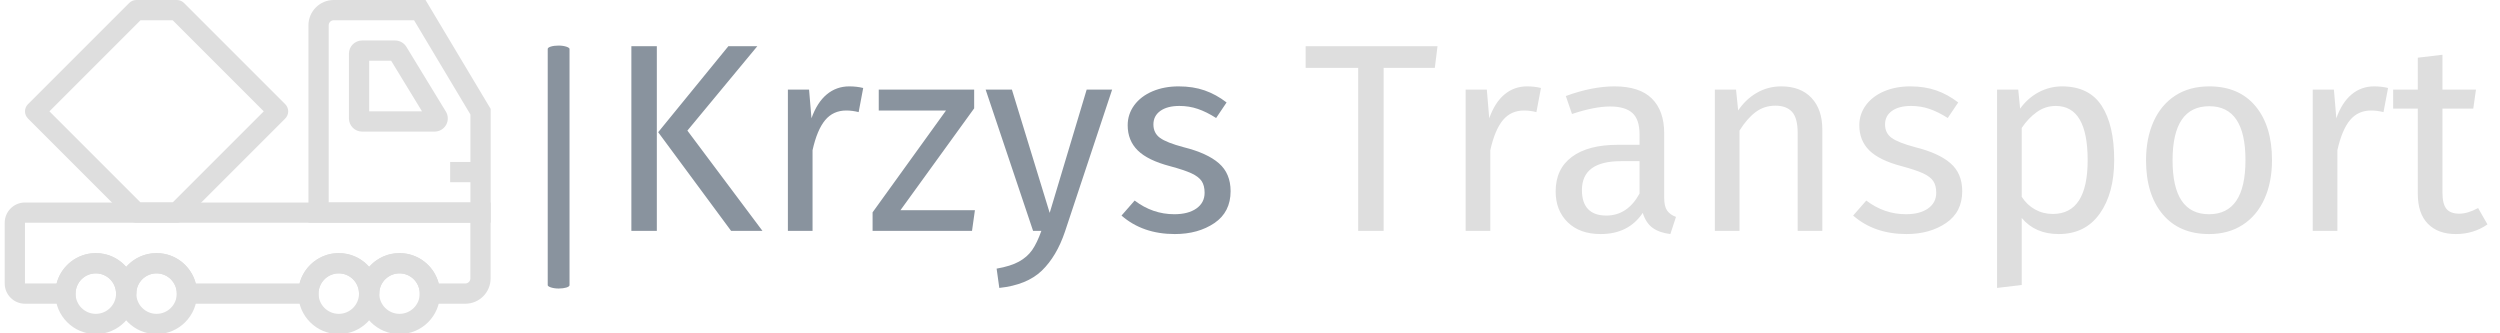 <svg xmlns="http://www.w3.org/2000/svg" version="1.1" xmlns:xlink="http://www.w3.org/1999/xlink" xmlns:svgjs="http://svgjs.dev/svgjs" width="1500" height="200" viewBox="0 0 1500 200"><g transform="matrix(1,0,0,1,-0.909,0.23)"><svg viewBox="0 0 396 53" data-background-color="#ffffff" preserveAspectRatio="xMidYMid meet" height="200" width="1500" xmlns="http://www.w3.org/2000/svg" xmlns:xlink="http://www.w3.org/1999/xlink"><g id="tight-bounds" transform="matrix(1,0,0,1,0.24,-0.061)"><svg viewBox="0 0 395.52 53.122" height="53.122" width="395.52"><g><svg viewBox="0 0 527.36 70.829" height="53.122" width="395.52"><g><rect width="4.622" height="51.507" x="115.119" y="9.661" fill="#89939e" opacity="1" stroke-width="0" stroke="transparent" fill-opacity="1" class="rect-qz-0" data-fill-palette-color="primary" rx="1%" id="qz-0" data-palette-color="#89939e"></rect></g><g transform="matrix(1,0,0,1,131.84,9.789)"><svg viewBox="0 0 395.52 51.251" height="51.251" width="395.52"><g id="textblocktransform"><svg viewBox="0 0 395.52 51.251" height="51.251" width="395.52" id="textblock"><g><svg viewBox="0 0 395.52 51.251" height="51.251" width="395.52"><g transform="matrix(1,0,0,1,0,0)"><svg width="395.52" viewBox="5 -34.45 346.27 45.1" height="51.251" data-palette-color="#89939e"><g class="wordmark-text-0" data-fill-palette-color="primary" id="text-0"><path d="M5-34.45L9.75-34.45 9.75 0 5 0 5-34.45ZM23.1-34.45L28.5-34.45 15.45-18.7 29.45 0 23.6 0 10-18.4 23.1-34.45ZM45.65-26.95Q47.05-26.95 48.25-26.65L48.25-26.65 47.4-22.15Q46.2-22.45 45.1-22.45L45.1-22.45Q42.65-22.45 41.15-20.65 39.65-18.85 38.8-15.05L38.8-15.05 38.8 0 34.2 0 34.2-26.35 38.15-26.35 38.6-21Q39.65-23.95 41.45-25.45 43.25-26.95 45.65-26.95L45.65-26.95ZM51.15-26.35L68.95-26.35 68.95-22.85 55.2-3.85 69.09-3.85 68.55 0 50 0 50-3.45 63.7-22.45 51.15-22.45 51.15-26.35ZM94.69-26.35L85.89 0.15Q84.34 4.75 81.57 7.43 78.79 10.1 73.64 10.65L73.64 10.65 73.14 7.05Q75.74 6.6 77.29 5.75 78.84 4.9 79.77 3.58 80.69 2.25 81.49 0L81.49 0 79.94 0 71.09-26.35 75.99-26.35 83.04-3.35 89.94-26.35 94.69-26.35ZM107.09-26.95Q109.79-26.95 111.94-26.2 114.09-25.45 116.04-23.95L116.04-23.95 114.09-21.05Q112.29-22.2 110.66-22.75 109.04-23.3 107.24-23.3L107.24-23.3Q104.99-23.3 103.69-22.38 102.39-21.45 102.39-19.85L102.39-19.85Q102.39-18.25 103.61-17.35 104.84-16.45 108.04-15.6L108.04-15.6Q112.44-14.5 114.61-12.6 116.79-10.7 116.79-7.4L116.79-7.4Q116.79-3.5 113.77-1.45 110.74 0.6 106.39 0.6L106.39 0.6Q100.39 0.6 96.44-2.85L96.44-2.85 98.89-5.65Q102.24-3.1 106.29-3.1L106.29-3.1Q108.89-3.1 110.41-4.17 111.94-5.25 111.94-7.1L111.94-7.1Q111.94-8.45 111.39-9.28 110.84-10.1 109.49-10.73 108.14-11.35 105.54-12.05L105.54-12.05Q101.34-13.15 99.47-15 97.59-16.85 97.59-19.7L97.59-19.7Q97.59-21.75 98.81-23.43 100.04-25.1 102.22-26.03 104.39-26.95 107.09-26.95L107.09-26.95Z" fill="#89939e" data-fill-palette-color="primary"></path><path d="M130.79-34.45L155.39-34.45 154.89-30.4 145.34-30.4 145.34 0 140.59 0 140.59-30.4 130.79-30.4 130.79-34.45ZM172.09-26.95Q173.49-26.95 174.69-26.65L174.69-26.65 173.84-22.15Q172.64-22.45 171.54-22.45L171.54-22.45Q169.09-22.45 167.59-20.65 166.09-18.85 165.24-15.05L165.24-15.05 165.24 0 160.64 0 160.64-26.35 164.59-26.35 165.04-21Q166.09-23.95 167.89-25.45 169.69-26.95 172.09-26.95L172.09-26.95ZM197.68-6.15Q197.68-4.55 198.23-3.78 198.78-3 199.88-2.6L199.88-2.6 198.83 0.6Q196.78 0.35 195.53-0.55 194.28-1.45 193.68-3.35L193.68-3.35Q191.03 0.6 185.83 0.6L185.83 0.6Q181.93 0.6 179.68-1.6 177.43-3.8 177.43-7.35L177.43-7.35Q177.43-11.55 180.46-13.8 183.48-16.05 189.03-16.05L189.03-16.05 193.08-16.05 193.08-18Q193.08-20.8 191.73-22 190.38-23.2 187.58-23.2L187.58-23.2Q184.68-23.2 180.48-21.8L180.48-21.8 179.33-25.15Q184.23-26.95 188.43-26.95L188.43-26.95Q193.08-26.95 195.38-24.68 197.68-22.4 197.68-18.2L197.68-18.2 197.68-6.15ZM186.88-2.85Q190.83-2.85 193.08-6.95L193.08-6.95 193.08-13 189.63-13Q182.33-13 182.33-7.6L182.33-7.6Q182.33-5.25 183.48-4.05 184.63-2.85 186.88-2.85L186.88-2.85ZM219.53-26.95Q223.13-26.95 225.16-24.8 227.18-22.65 227.18-18.9L227.18-18.9 227.18 0 222.58 0 222.58-18.25Q222.58-21.05 221.53-22.2 220.48-23.35 218.43-23.35L218.43-23.35Q216.33-23.35 214.73-22.15 213.13-20.95 211.73-18.7L211.73-18.7 211.73 0 207.13 0 207.13-26.35 211.08-26.35 211.48-22.45Q212.88-24.55 214.96-25.75 217.03-26.95 219.53-26.95L219.53-26.95ZM243.58-26.95Q246.28-26.95 248.43-26.2 250.58-25.45 252.53-23.95L252.53-23.95 250.58-21.05Q248.78-22.2 247.15-22.75 245.53-23.3 243.73-23.3L243.73-23.3Q241.48-23.3 240.18-22.38 238.88-21.45 238.88-19.85L238.88-19.85Q238.88-18.25 240.1-17.35 241.33-16.45 244.53-15.6L244.53-15.6Q248.93-14.5 251.1-12.6 253.28-10.7 253.28-7.4L253.28-7.4Q253.28-3.5 250.25-1.45 247.23 0.6 242.88 0.6L242.88 0.6Q236.88 0.6 232.93-2.85L232.93-2.85 235.38-5.65Q238.73-3.1 242.78-3.1L242.78-3.1Q245.38-3.1 246.9-4.17 248.43-5.25 248.43-7.1L248.43-7.1Q248.43-8.45 247.88-9.28 247.33-10.1 245.98-10.73 244.63-11.35 242.03-12.05L242.03-12.05Q237.83-13.15 235.95-15 234.08-16.85 234.08-19.7L234.08-19.7Q234.08-21.75 235.3-23.43 236.53-25.1 238.7-26.03 240.88-26.95 243.58-26.95L243.58-26.95ZM271.88-26.95Q276.93-26.95 279.28-23.35 281.63-19.75 281.63-13.2L281.63-13.2Q281.63-7 278.93-3.2 276.23 0.6 271.28 0.6L271.28 0.6Q266.88 0.6 264.38-2.4L264.38-2.4 264.38 10.1 259.78 10.65 259.78-26.35 263.73-26.35 264.08-22.8Q265.53-24.8 267.58-25.88 269.63-26.95 271.88-26.95L271.88-26.95ZM270.18-3.15Q276.68-3.15 276.68-13.2L276.68-13.2Q276.68-23.3 270.73-23.3L270.73-23.3Q268.78-23.3 267.18-22.15 265.58-21 264.38-19.2L264.38-19.2 264.38-6.35Q265.38-4.8 266.88-3.98 268.38-3.15 270.18-3.15L270.18-3.15ZM299.37-26.95Q304.92-26.95 308-23.25 311.07-19.55 311.07-13.2L311.07-13.2Q311.07-9.1 309.67-5.98 308.27-2.85 305.62-1.13 302.97 0.6 299.32 0.6L299.32 0.6Q293.77 0.6 290.67-3.1 287.57-6.8 287.57-13.15L287.57-13.15Q287.57-17.25 288.97-20.38 290.37-23.5 293.02-25.23 295.67-26.95 299.37-26.95L299.37-26.95ZM299.37-23.25Q292.52-23.25 292.52-13.15L292.52-13.15Q292.52-3.1 299.32-3.1L299.32-3.1Q306.12-3.1 306.12-13.2L306.12-13.2Q306.12-23.25 299.37-23.25L299.37-23.25ZM330.12-26.95Q331.52-26.95 332.72-26.65L332.72-26.65 331.87-22.15Q330.67-22.45 329.57-22.45L329.57-22.45Q327.12-22.45 325.62-20.65 324.12-18.85 323.27-15.05L323.27-15.05 323.27 0 318.67 0 318.67-26.35 322.62-26.35 323.07-21Q324.12-23.95 325.92-25.45 327.72-26.95 330.12-26.95L330.12-26.95ZM349.52-4.25L351.27-1.2Q348.67 0.6 345.37 0.6L345.37 0.6Q342.02 0.6 340.14-1.33 338.27-3.25 338.27-6.9L338.27-6.9 338.27-22.8 333.67-22.8 333.67-26.35 338.27-26.35 338.27-32.3 342.87-32.85 342.87-26.35 349.12-26.35 348.62-22.8 342.87-22.8 342.87-7.1Q342.87-5.05 343.59-4.13 344.32-3.2 346.02-3.2L346.02-3.2Q347.57-3.2 349.52-4.25L349.52-4.25Z" fill="#dedede" data-fill-palette-color="secondary"></path></g></svg></g></svg></g></svg></g></svg></g><g><svg viewBox="0 0 103.02 70.829" height="70.829" width="103.02"><g><svg xmlns="http://www.w3.org/2000/svg" xmlns:xlink="http://www.w3.org/1999/xlink" version="1.1" x="0" y="0" viewBox="1.998 9.498 48.004 33.004" enable-background="new 0 0 52 52" xml:space="preserve" height="70.829" width="103.02" class="icon-icon-0" data-fill-palette-color="accent" id="icon-0"><g fill="#dedede" data-fill-palette-color="accent"><g fill="#dedede" data-fill-palette-color="accent"><g fill="#dedede" data-fill-palette-color="accent"><path d="M50.002 31.498h-18v-19.5c0-1.378 1.122-2.5 2.5-2.5h9.067l6.433 10.756V31.498zM34.002 29.498h14v-8.692l-5.567-9.308h-7.933c-0.276 0-0.5 0.224-0.5 0.5V29.498z" fill="#dedede" data-fill-palette-color="accent"></path></g></g><g fill="#dedede" data-fill-palette-color="accent"><g fill="#dedede" data-fill-palette-color="accent"><path d="M44.468 22.498H37.302c-0.717 0-1.3-0.583-1.3-1.3v-6.4c0-0.717 0.583-1.3 1.3-1.3h3.263c0.449 0 0.875 0.238 1.11 0.622l3.903 6.401c0.244 0.399 0.253 0.903 0.024 1.313C45.372 22.243 44.938 22.498 44.468 22.498zM43.87 21.562c0 0 0 0.001 0.001 0.001L43.87 21.562zM38.002 20.498h5.219l-3.049-5h-2.17V20.498z" fill="#dedede" data-fill-palette-color="accent"></path></g></g><g fill="#dedede" data-fill-palette-color="accent"><g fill="#dedede" data-fill-palette-color="accent"><path d="M47.498 39.502h-4.5v-1c0-1.103-0.897-2-2-2s-2 0.897-2 2h-2c0-1.103-0.897-2-2-2s-2 0.897-2 2v1h-14v-1c0-1.103-0.897-2-2-2s-2 0.897-2 2h-2c0-1.103-0.897-2-2-2s-2 0.897-2 2v1h-5c-1.103 0-2-0.897-2-2v-6c0-1.103 0.897-2 2-2h46v7.5C49.998 38.381 48.876 39.502 47.498 39.502zM44.871 37.502h2.627c0.276 0 0.5-0.224 0.5-0.5v-5.5h-44v6h3.126c0.445-1.723 2.013-3 3.874-3 1.193 0 2.267 0.525 3 1.357 0.733-0.832 1.807-1.357 3-1.357 1.86 0 3.428 1.277 3.873 3h10.253c0.445-1.723 2.013-3 3.874-3 1.193 0 2.267 0.525 3 1.357 0.733-0.832 1.807-1.357 3-1.357C42.858 34.502 44.426 35.779 44.871 37.502z" fill="#dedede" data-fill-palette-color="accent"></path></g></g><g fill="#dedede" data-fill-palette-color="accent"><g fill="#dedede" data-fill-palette-color="accent"><path d="M10.998 42.502c-2.206 0-4-1.794-4-4s1.794-4 4-4 4 1.794 4 4S13.203 42.502 10.998 42.502zM10.998 36.502c-1.103 0-2 0.897-2 2s0.897 2 2 2 2-0.897 2-2S12.101 36.502 10.998 36.502z" fill="#dedede" data-fill-palette-color="accent"></path></g></g><g fill="#dedede" data-fill-palette-color="accent"><g fill="#dedede" data-fill-palette-color="accent"><path d="M16.998 42.502c-2.206 0-4-1.794-4-4s1.794-4 4-4 4 1.794 4 4S19.203 42.502 16.998 42.502zM16.998 36.502c-1.103 0-2 0.897-2 2s0.897 2 2 2 2-0.897 2-2S18.101 36.502 16.998 36.502z" fill="#dedede" data-fill-palette-color="accent"></path></g></g><g fill="#dedede" data-fill-palette-color="accent"><g fill="#dedede" data-fill-palette-color="accent"><path d="M34.998 42.502c-2.206 0-4-1.794-4-4s1.794-4 4-4 4 1.794 4 4S37.203 42.502 34.998 42.502zM34.998 36.502c-1.103 0-2 0.897-2 2s0.897 2 2 2 2-0.897 2-2S36.101 36.502 34.998 36.502z" fill="#dedede" data-fill-palette-color="accent"></path></g></g><g fill="#dedede" data-fill-palette-color="accent"><g fill="#dedede" data-fill-palette-color="accent"><path d="M40.998 42.502c-2.206 0-4-1.794-4-4s1.794-4 4-4 4 1.794 4 4S43.203 42.502 40.998 42.502zM40.998 36.502c-1.103 0-2 0.897-2 2s0.897 2 2 2 2-0.897 2-2S42.101 36.502 40.998 36.502z" fill="#dedede" data-fill-palette-color="accent"></path></g></g><g fill="#dedede" data-fill-palette-color="accent"><g fill="#dedede" data-fill-palette-color="accent"><rect x="46.002" y="25.498" width="2.996" height="2" fill="#dedede" data-fill-palette-color="accent"></rect></g></g><g fill="#dedede" data-fill-palette-color="accent"><g fill="#dedede" data-fill-palette-color="accent"><path d="M19.004 31.496h-4.004c-0.265 0-0.52-0.105-0.707-0.293L4.295 21.205c-0.391-0.391-0.391-1.023 0-1.414l10-10c0.188-0.188 0.442-0.293 0.707-0.293h4c0.265 0 0.52 0.105 0.707 0.293l10 10c0.391 0.391 0.391 1.023 0 1.414l-9.998 9.998C19.524 31.39 19.269 31.496 19.004 31.496zM15.414 29.496h3.176l8.998-8.998-9-9h-3.172l-9 9L15.414 29.496z" fill="#dedede" data-fill-palette-color="accent"></path></g></g></g></svg></g></svg></g></svg></g><defs></defs></svg><rect width="395.52" height="53.122" fill="none" stroke="none" visibility="hidden"></rect></g></svg></g></svg>